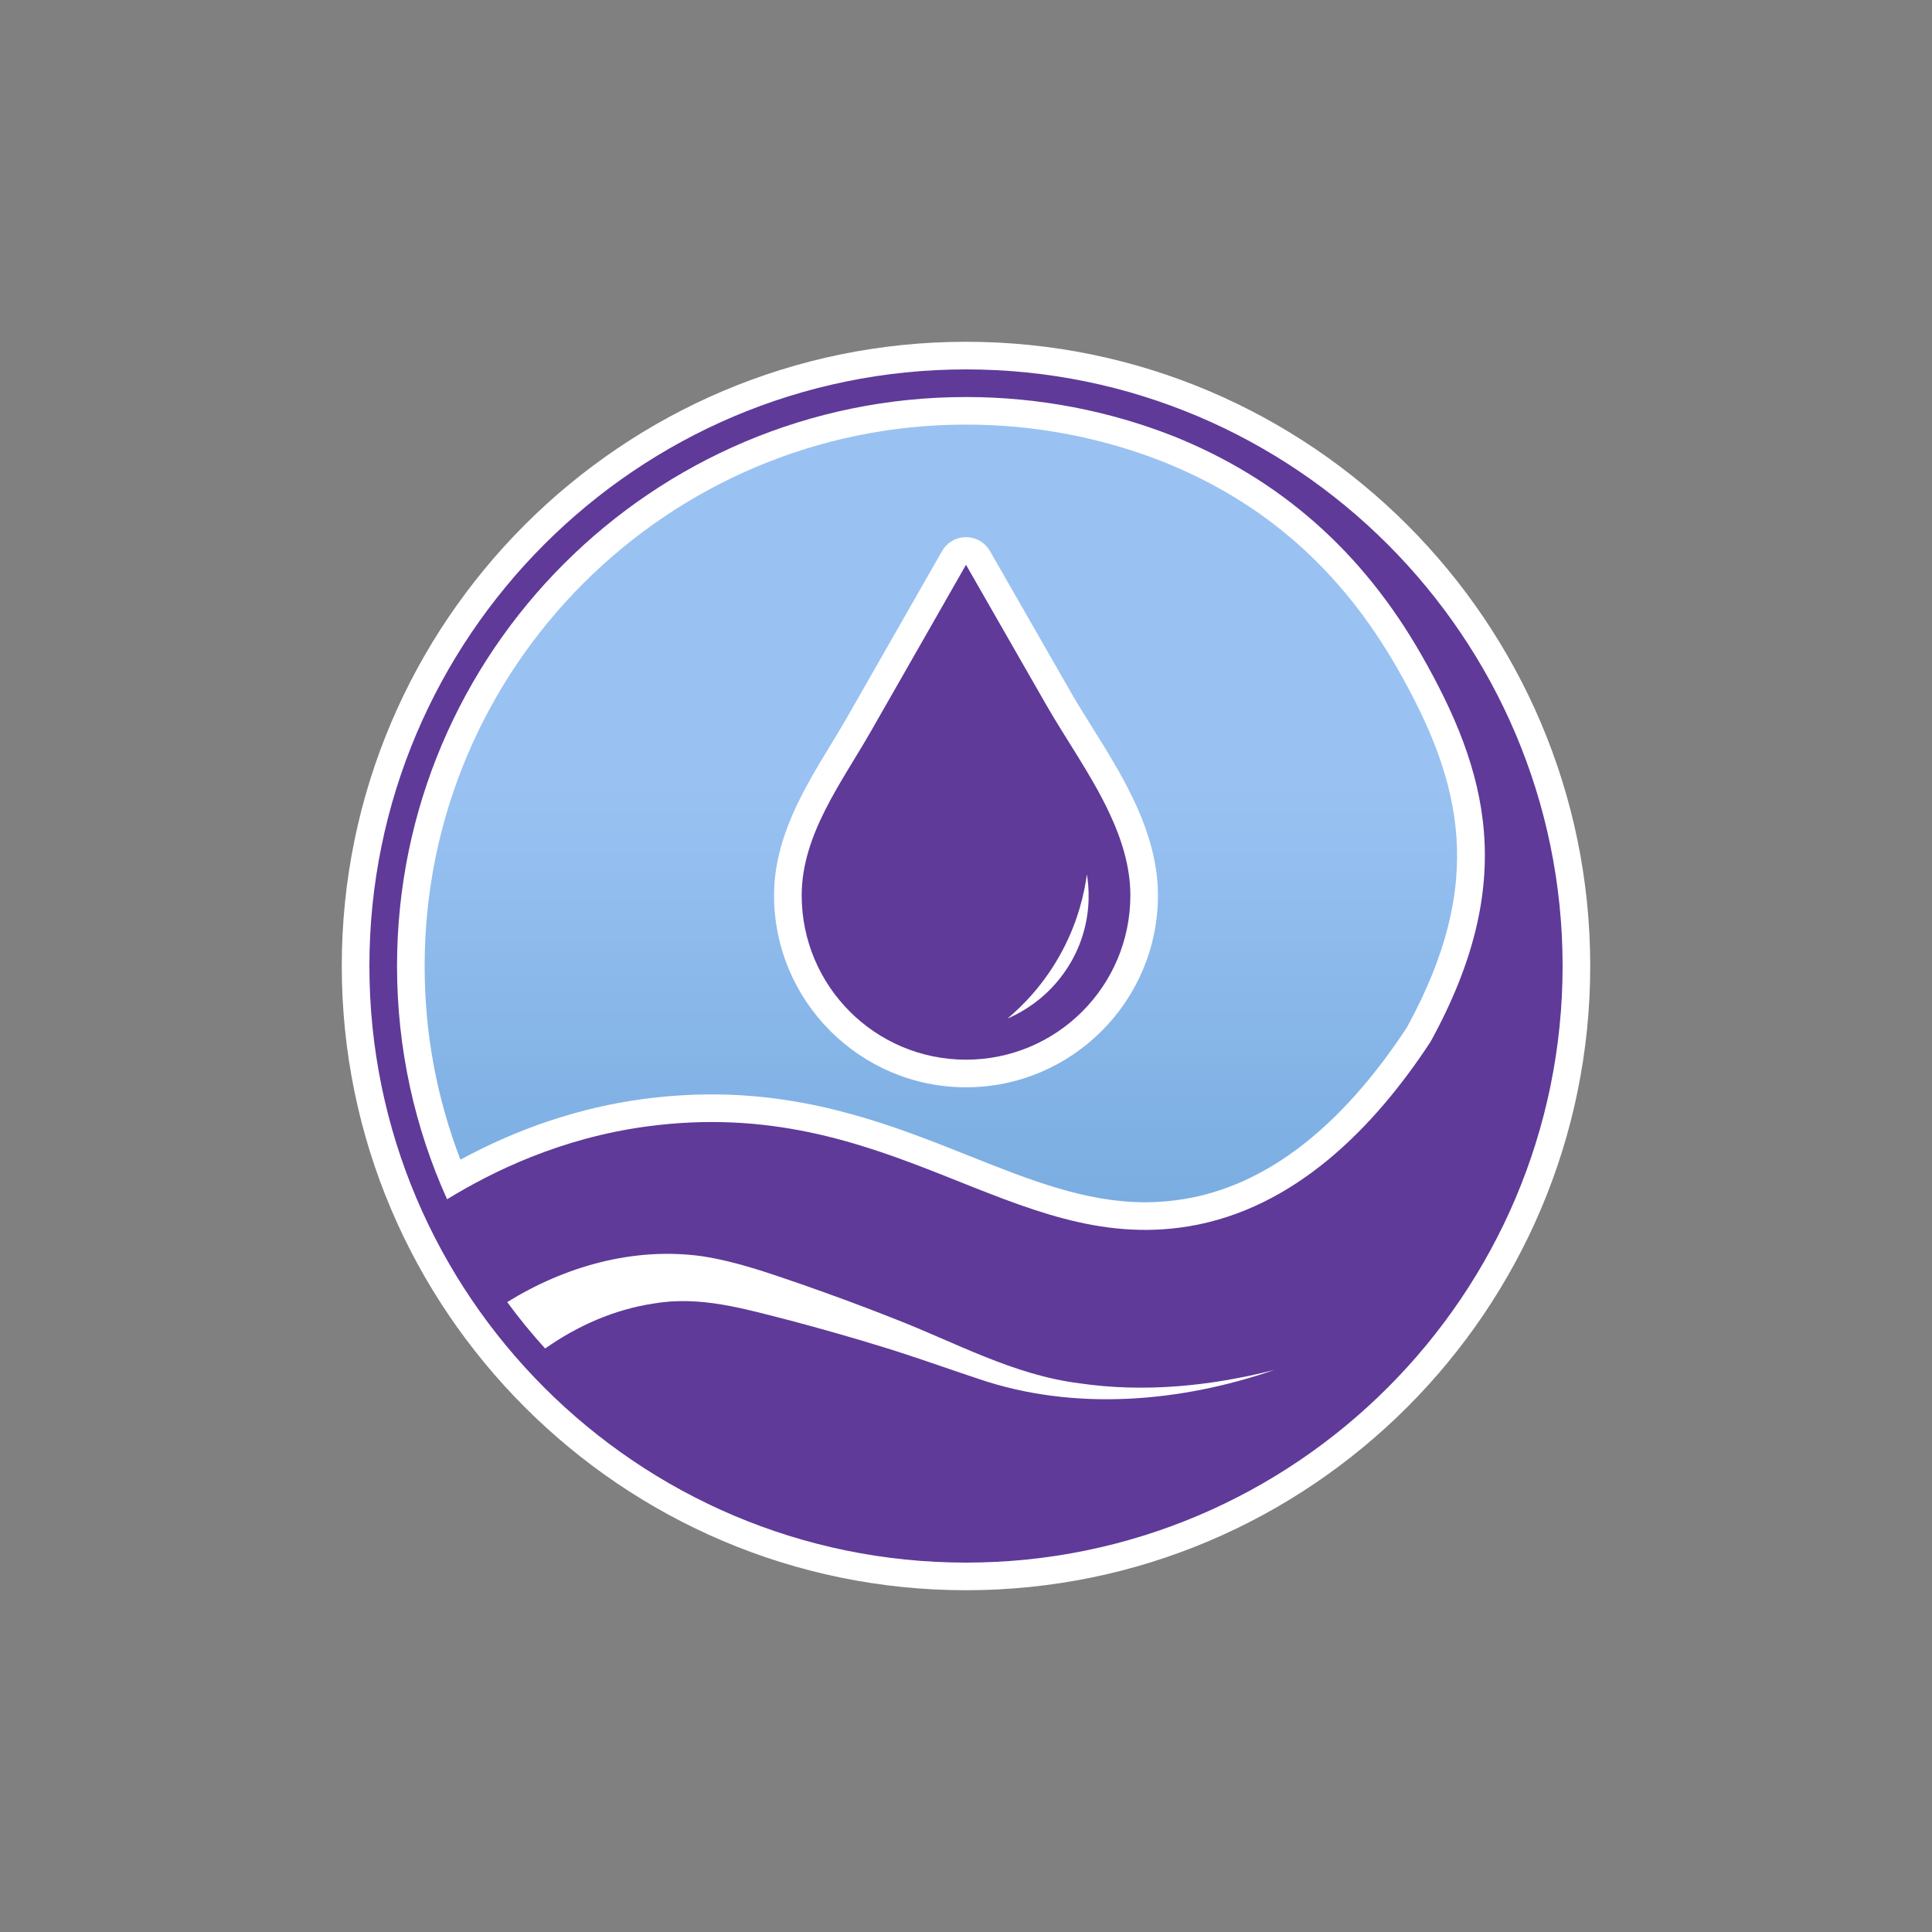 <?xml version="1.0" encoding="utf-8"?>
<!-- Generator: Adobe Illustrator 26.1.0, SVG Export Plug-In . SVG Version: 6.00 Build 0)  -->
<svg version="1.1" id="Layer_1" xmlns="http://www.w3.org/2000/svg" xmlns:xlink="http://www.w3.org/1999/xlink" x="0px" y="0px"
	 viewBox="0 0 1000 1000" style="enable-background:new 0 0 1000 1000;" xml:space="preserve">
<rect x="0" y="0" width="1000" height="1000" fill="#808080" stroke="none"/>
<style type="text/css">
	.st0{display:none;fill:#C6C6C6;}
	.st1{display:none;}
	.st2{display:inline;}
	.st3{fill:#FFFFFF;}
	.st4{display:inline;fill:#3C1E77;}
	.st5{display:none;fill:none;}
	.st6{fill:#5F3A99;}
	.st7{fill:#3C1E77;}
	.st8{display:none;opacity:0.51;}
	.st9{display:inline;fill:#5F3A99;}
	.st10{fill:none;}
	.st11{fill:url(#SVGID_1_);}
</style>
<rect y="0" class="st0" width="1000" height="1000"/>
<g class="st1">
	<g class="st2">
		<path class="st3" d="M831.65,298.79c-57.62,0-104.34,46.71-104.34,104.34s46.71,104.34,104.34,104.34
			c57.62,0,104.34-46.71,104.34-104.34S889.27,298.79,831.65,298.79z M831.65,453.97c-28.08,0-50.84-22.76-50.84-50.84
			c0-28.08,22.76-50.84,50.84-50.84c28.08,0,50.84,22.76,50.84,50.84C882.49,431.21,859.73,453.97,831.65,453.97z"/>
		<path class="st3" d="M958.18,430.27H705.8c-4.2,0-7.6-3.4-7.6-7.6v-42.43c0-4.2,3.4-7.6,7.6-7.6h252.38c4.2,0,7.6,3.4,7.6,7.6
			v42.43C965.79,426.86,962.38,430.27,958.18,430.27z"/>
		<g class="st1">
			<g class="st2">
				<path class="st3" d="M838.94,422.57c-2.28,0-4.13-1.85-4.13-4.13v-30.59c0-2.28,1.85-4.13,4.13-4.13h13.29
					c2.28,0,4.13,1.85,4.13,4.13v30.59c0,2.28-1.85,4.13-4.13,4.13H838.94z"/>
				<path class="st3" d="M723.56,422.53c-1.69,0-3.21-1.03-3.84-2.61l-12.09-30.54c-0.5-1.27-0.35-2.71,0.42-3.84
					c0.77-1.13,2.05-1.81,3.41-1.81h14.2c1.7,0,3.22,1.04,3.84,2.62l1.83,4.66l1.85-4.67c0.62-1.57,2.14-2.61,3.84-2.61h6
					c1.37,0,2.64,0.68,3.41,1.81c0.77,1.13,0.93,2.57,0.42,3.84l-12.09,30.54c-0.62,1.57-2.14,2.61-3.84,2.61H723.56z"/>
				<path class="st3" d="M809.31,422.53c-2.28,0-4.13-1.85-4.13-4.13v-30.54c0-2.28,1.85-4.13,4.13-4.13H835
					c1.1,0,2.15,0.44,2.93,1.22c0.77,0.78,1.21,1.84,1.2,2.94l-0.04,5.5c-0.02,2.08-1.57,3.79-3.57,4.06
					c0.28,0.56,0.44,1.19,0.44,1.86v5.5c0,1.9-1.28,3.5-3.02,3.98h2.77c2.28,0,4.13,1.85,4.13,4.13v5.5c0,2.28-1.85,4.13-4.13,4.13
					H809.31z"/>
				<path class="st3" d="M788.64,423.48c-5.7,0-10.65-1.92-14.71-5.71c-4.24-3.94-6.4-8.84-6.4-14.58c0-5.71,2.16-10.6,6.41-14.55
					c4.05-3.78,8.98-5.7,14.66-5.7c5.67,0,10.61,1.92,14.67,5.71c4.24,3.94,6.4,8.83,6.4,14.54c0,5.67-2.13,10.54-6.34,14.48
					C799.21,421.53,794.26,423.48,788.64,423.48z"/>
				<path class="st3" d="M744.89,422.53c-2.28,0-4.13-1.85-4.13-4.13v-30.54c0-2.28,1.85-4.13,4.13-4.13h13.27
					c2.28,0,4.13,1.85,4.13,4.13v20.92h8.99c2.28,0,4.13,1.85,4.13,4.13v5.5c0,2.28-1.85,4.13-4.13,4.13H744.89z"/>
				<path class="st3" d="M915.79,423.42c-0.81,0-1.61-0.24-2.3-0.7l-16.58-11.15v6.83c0,2.28-1.85,4.13-4.13,4.13H887
					c-2.28,0-4.13-1.85-4.13-4.13v-30.54c0-2.28,1.85-4.13,4.13-4.13h5.54c0.82,0,1.61,0.24,2.29,0.69l11.09,7.4v-3.97
					c0-2.28,1.85-4.13,4.13-4.13h5.74c2.28,0,4.13,1.85,4.13,4.13v31.44c0,1.52-0.84,2.93-2.19,3.64
					C917.12,423.26,916.45,423.42,915.79,423.42z"/>
				<path class="st3" d="M857.36,422.53c-2.28,0-4.13-1.85-4.13-4.13v-30.54c0-2.28,1.85-4.13,4.13-4.13h25.69
					c1.1,0,2.15,0.44,2.93,1.22c0.77,0.78,1.21,1.84,1.2,2.94l-0.04,5.5c-0.02,2.08-1.57,3.79-3.57,4.06
					c0.28,0.56,0.44,1.19,0.44,1.86v5.5c0,1.9-1.28,3.5-3.02,3.98h2.77c2.28,0,4.13,1.85,4.13,4.13v5.5c0,2.28-1.85,4.13-4.13,4.13
					H857.36z"/>
				<path class="st3" d="M920.88,422.53c-2.28,0-4.13-1.85-4.13-4.13v-30.54c0-2.28,1.85-4.13,4.13-4.13h14.5
					c4.73,0,9,1.36,12.69,4.05c5.27,3.81,8.05,9.11,8.05,15.31c0,4.19-1.3,8.02-3.86,11.38c-1.85,2.44-4.34,4.42-7.38,5.88
					c-3.01,1.45-6.2,2.18-9.5,2.18H920.88z M938.28,408.32c0.76-0.29,1.44-0.72,2.08-1.3c1.22-1.11,1.76-2.32,1.76-3.93
					c0-1.53-0.55-2.71-1.77-3.84c-0.64-0.58-1.32-1.01-2.07-1.3V408.32z"/>
				<g>
					<g class="st1">
						<path class="st4" d="M843.44,425.82c-2.48,0-4.5-2.02-4.5-4.49l-0.06-29.61c0-1.2,0.46-2.33,1.31-3.18
							c0.85-0.85,1.98-1.32,3.18-1.33c2.48,0,4.5,2.02,4.51,4.49l0.06,29.61c0,1.2-0.46,2.33-1.31,3.18
							C845.78,425.35,844.65,425.82,843.44,425.82C843.44,425.82,843.44,425.82,843.44,425.82z"/>
						<path class="st4" d="M843.44,421.82c-0.28,0-0.5-0.22-0.5-0.5l-0.06-29.61c0-0.28,0.22-0.5,0.5-0.5c0,0,0,0,0,0
							c0.28,0,0.5,0.22,0.5,0.5l0.06,29.61C843.94,421.59,843.71,421.82,843.44,421.82C843.44,421.82,843.44,421.82,843.44,421.82z"
							/>
					</g>
				</g>
				<path class="st5" d="M843.37,391.71c-3.55,0-6.43,2.88-6.43,6.43v21.23c0,1.07,0.87,1.95,1.95,1.95h8.98
					c1.07,0,1.95-0.87,1.95-1.95v-21.23C849.81,394.59,846.93,391.71,843.37,391.71z"/>
				<polygon class="st6" points="731.32,402.25 725.66,387.86 711.46,387.86 723.56,418.4 730.93,418.4 743.02,387.86 
					737.02,387.86 				"/>
				<polygon class="st6" points="822.58,404.8 831.83,404.8 831.83,399.3 822.58,399.3 822.58,393.36 834.96,393.36 835,387.86 
					809.31,387.86 809.31,418.4 835.69,418.4 835.69,412.9 822.58,412.9 				"/>
				<path class="st6" d="M788.6,387.07c-4.62,0-8.57,1.53-11.85,4.6c-3.39,3.15-5.09,6.99-5.09,11.52c0,4.56,1.7,8.42,5.09,11.56
					c3.28,3.07,7.25,4.6,11.89,4.6c4.56,0,8.52-1.57,11.87-4.7c3.35-3.14,5.03-6.96,5.03-11.46c0-4.53-1.7-8.37-5.09-11.52
					C797.17,388.6,793.22,387.07,788.6,387.07z M788.6,413.76c-3.84,0-6.96-3.12-6.96-6.96c0-4.78,7.01-14.15,7.01-14.15
					s6.91,9.39,6.91,14.15C795.56,410.65,792.45,413.76,788.6,413.76z"/>
				<polygon class="st6" points="758.17,387.86 744.89,387.86 744.89,418.4 771.28,418.4 771.28,412.9 758.17,412.9 				"/>
				<polygon class="st6" points="910.05,399.55 892.54,387.86 887,387.86 887,418.4 892.78,418.4 892.78,403.82 915.79,419.3 
					915.79,387.86 910.05,387.86 				"/>
				<polygon class="st6" points="870.63,404.8 879.87,404.8 879.87,399.3 870.63,399.3 870.63,393.36 883.01,393.36 883.05,387.86 
					857.36,387.86 857.36,418.4 883.74,418.4 883.74,412.9 870.63,412.9 				"/>
				<path class="st6" d="M945.64,391.12c-2.99-2.17-6.41-3.26-10.26-3.26h-14.5v30.54h14.5c2.69,0,5.26-0.59,7.72-1.77
					c2.46-1.18,4.42-2.73,5.88-4.66c2.01-2.63,3.01-5.59,3.01-8.88C951.99,398.18,949.87,394.19,945.64,391.12z M943.13,410.07
					c-2.08,1.89-4.6,2.83-7.55,2.83h-1.43v-19.55h1.43c2.96,0,5.48,0.95,7.55,2.85c2.08,1.9,3.12,4.19,3.12,6.88
					C946.25,405.86,945.21,408.19,943.13,410.07z"/>
				<g>
					<g class="st1">
						<g class="st2">
							<path class="st7" d="M847.07,425.82c-1.53,0-2.89-0.77-3.71-1.95c-0.81,1.18-2.17,1.95-3.71,1.95c-2.48,0-4.5-2.02-4.5-4.5
								v-23.6c0-0.32,0.04-0.65,0.1-0.96c0.3-1.35,0.81-2.66,1.51-3.91c0.91-1.61,2.15-3.12,3.68-4.48
								c0.83-0.74,1.89-1.14,2.99-1.14c1.05,0,2.08,0.37,2.89,1.05c1.67,1.4,2.95,2.99,3.82,4.71c0.69,1.37,1.1,2.81,1.24,4.28
								c0.01,0.11,0.02,0.22,0.02,0.33l0.17,23.7c0.02,2.48-1.99,4.52-4.47,4.53C847.09,425.82,847.08,425.82,847.07,425.82
								L847.07,425.82z"/>
							<path class="st7" d="M847.07,421.82c-0.27,0-0.5-0.22-0.5-0.5l-0.17-23.66c-0.07-0.8-0.32-1.64-0.72-2.44
								c-0.5-1-1.25-1.96-2.23-2.83c-0.97,0.91-1.75,1.89-2.32,2.91c-0.45,0.8-0.78,1.63-0.97,2.47v23.55c0,0.28-0.22,0.5-0.5,0.5
								s-0.5-0.22-0.5-0.5v-23.6c0-0.04,0-0.07,0.01-0.11c0.21-0.95,0.58-1.9,1.09-2.8c0.69-1.23,1.65-2.39,2.85-3.46
								c0.19-0.16,0.46-0.17,0.65-0.01c1.24,1.04,2.19,2.2,2.81,3.44c0.46,0.92,0.74,1.88,0.83,2.84l0.17,23.7
								C847.57,421.59,847.35,421.82,847.07,421.82C847.07,421.82,847.07,421.82,847.07,421.82z"/>
						</g>
						<g class="st2">
							<path class="st7" d="M843.44,425.82c-2.48,0-4.5-2.02-4.5-4.49l-0.06-29.61c0-1.2,0.46-2.33,1.31-3.18
								c0.85-0.85,1.98-1.32,3.18-1.33c2.48,0,4.5,2.02,4.51,4.49l0.06,29.61c0,1.2-0.46,2.33-1.31,3.18
								C845.78,425.35,844.65,425.82,843.44,425.82C843.44,425.82,843.44,425.82,843.44,425.82z"/>
							<path class="st7" d="M843.44,421.82c-0.28,0-0.5-0.22-0.5-0.5l-0.06-29.61c0-0.28,0.22-0.5,0.5-0.5c0,0,0,0,0,0
								c0.28,0,0.5,0.22,0.5,0.5l0.06,29.61C843.94,421.59,843.71,421.82,843.44,421.82C843.44,421.82,843.44,421.82,843.44,421.82z
								"/>
						</g>
					</g>
				</g>
			</g>
		</g>
		<g>
			<g class="st8">
				<path class="st9" d="M742.81,387.86l-12.11,30.58h-7.38l-12.11-30.58h14.22l5.67,14.41l5.7-14.41H742.81z M771.11,412.94v5.51
					h-26.42v-30.58h13.29v25.08H771.11z M835.63,412.94v5.51H809.2v-30.58h25.73l-0.04,5.51h-12.4v5.95h9.26v5.51h-9.26v8.12H835.63
					z M852.18,418.44h-13.29v-30.58h13.29V418.44z M883.74,412.94v5.51h-26.42v-30.58h25.73l-0.04,5.51h-12.4v5.95h9.26v5.51h-9.26
					v8.12H883.74z M915.84,419.34l-23.04-15.5v14.6h-5.79v-30.58h5.55l17.54,11.7v-11.7h5.75V419.34z M935.45,387.86
					c3.86,0,7.28,1.09,10.28,3.26c4.24,3.07,6.36,7.07,6.36,11.99c0,3.29-1.01,6.25-3.02,8.89c-1.47,1.93-3.43,3.49-5.89,4.67
					c-2.46,1.18-5.04,1.77-7.73,1.77h-14.52v-30.58H935.45z M935.65,412.94c2.96,0,5.49-0.94,7.56-2.83
					c2.08-1.89,3.12-4.22,3.12-6.99c0-2.69-1.04-4.99-3.12-6.89c-2.08-1.9-4.6-2.85-7.56-2.85h-1.43v19.57H935.65z"/>
				<g class="st2">
					<path class="st6" d="M794.62,396.54c-1.77-2.78-5.54-8.69-5.54-8.69s-4.38,6.89-6.58,10.34c-1.98,3.11-4.74,6.35-4.74,10.09
						c0,5.61,5.06,10.16,11.31,10.16c6.25,0,11.31-4.55,11.31-10.16c0-1.79-0.61-3.52-1.49-5.18
						C797.67,400.8,795.94,398.62,794.62,396.54z M797.47,410.67c-0.61,1.76-1.67,3-2.49,3.76c-1.29,1.21-2.65,1.84-3.49,2.17
						c1.17-0.88,2.95-2.46,4.37-4.86c1.27-2.16,1.75-4.14,1.95-5.44C797.97,407.13,798.14,408.76,797.47,410.67z"/>
				</g>
			</g>
			<g>
				<g>
					<g>
						<path class="st6" d="M765.33,361.39c-0.9-0.47-1.98-1.03-2.88-1.58l-0.02,0.04c0.69,0.74,1.42,1.59,2.06,2.39l2.32,2.89
							l-0.65,1.1l-3.54-0.71c-1.02-0.21-2.12-0.48-3.09-0.78l-0.02,0.03c0.87,0.55,1.9,1.23,2.78,1.83l2.68,1.82l-0.8,1.35
							l-6.69-4.71l1.09-1.83l3.42,0.66c1.02,0.22,1.98,0.44,2.88,0.72l0.02-0.03c-0.66-0.66-1.32-1.4-2-2.21l-2.2-2.72l1.08-1.82
							l7.31,3.67l-0.83,1.41L765.33,361.39z"/>
						<path class="st6" d="M773.95,349.81l-2.17,2.45l1.84,1.63l2.43-2.75l0.89,0.79l-3.56,4.03l-6.11-5.41l3.43-3.87l0.89,0.79
							l-2.29,2.59l1.6,1.42l2.17-2.45L773.95,349.81z"/>
						<path class="st6" d="M781.81,347.25l-5.07-6.4l1.45-1.15l3.93,1.34c0.96,0.32,2,0.76,2.85,1.18l0.02-0.02
							c-0.75-0.77-1.48-1.61-2.3-2.64l-1.67-2.1l1.22-0.97l5.07,6.4l-1.35,1.07l-3.99-1.37c-0.95-0.33-2.03-0.75-2.92-1.2
							l-0.03,0.03c0.69,0.76,1.4,1.6,2.3,2.74l1.7,2.14L781.81,347.25z"/>
						<path class="st6" d="M792.62,337.65c0.57-0.02,1.38-0.22,2.07-0.59c0.95-0.51,1.27-1.2,0.95-1.78
							c-0.3-0.55-0.9-0.64-2.06-0.47c-1.52,0.24-2.71,0.03-3.22-0.93c-0.62-1.16,0-2.64,1.78-3.6c0.82-0.44,1.53-0.62,2-0.65
							l0.22,1.22c-0.36,0.02-0.98,0.13-1.69,0.5c-0.93,0.5-1.1,1.16-0.87,1.59c0.3,0.55,0.89,0.57,2.17,0.39
							c1.65-0.23,2.63,0.08,3.14,1.04c0.64,1.2,0.09,2.71-1.92,3.8c-0.83,0.45-1.79,0.71-2.31,0.71L792.62,337.65z"/>
						<path class="st6" d="M803.73,326.64l-2.34,0.8l-0.4-1.17l6.32-2.16l0.4,1.17l-2.36,0.81l2.24,6.56l-1.62,0.55L803.73,326.64z"
							/>
						<path class="st6" d="M814.9,322.38c0.61-0.2,1.49-0.41,2.39-0.56c1.26-0.2,2.2-0.17,2.9,0.18c0.59,0.3,0.95,0.81,1.06,1.49
							c0.16,1.01-0.47,1.84-1.35,2.29l0,0.03c0.73,0.1,1.21,0.59,1.56,1.39c0.44,0.96,0.83,1.82,1.06,2.1l-1.74,0.28
							c-0.18-0.21-0.51-0.88-0.91-1.82c-0.42-1.01-0.9-1.28-1.83-1.15l-0.73,0.12l0.54,3.32l-1.68,0.27L814.9,322.38z
							 M817.16,325.69l0.85-0.14c1.11-0.18,1.71-0.84,1.58-1.64c-0.14-0.85-0.84-1.2-1.93-1.03c-0.45,0.07-0.75,0.15-0.91,0.21
							L817.16,325.69z"/>
						<path class="st6" d="M830.88,326.66l-0.78,2.24l-1.74-0.03l2.98-8.11l2.13,0.04l2.68,8.22l-1.79-0.03l-0.73-2.27
							L830.88,326.66z M833.39,325.61l-0.62-1.98c-0.16-0.52-0.3-1.14-0.42-1.64l-0.03,0c-0.14,0.51-0.3,1.13-0.46,1.62l-0.69,1.96
							L833.39,325.61z"/>
						<path class="st6" d="M845.62,323.31l-2.43-0.47l0.23-1.21l6.56,1.26l-0.23,1.21l-2.45-0.47l-1.31,6.81l-1.68-0.32
							L845.62,323.31z"/>
						<path class="st6" d="M858.87,325.6l-2.67,7.71l-1.61-0.56l2.67-7.71L858.87,325.6z"/>
						<path class="st6" d="M869,335.09l-2.9-1.5l-1.13,2.18l3.25,1.68l-0.55,1.06l-4.77-2.46l3.74-7.26l4.59,2.37l-0.55,1.06
							l-3.08-1.59l-0.98,1.9l2.9,1.5L869,335.09z"/>
						<path class="st6" d="M878.5,340.11l-0.58,0.81l-2.83-2.03l0.58-0.82L878.5,340.11z"/>
						<path class="st6" d="M892.69,355.35l-2.1-2.51l-1.88,1.57l2.35,2.81l-0.92,0.77l-3.45-4.12l6.26-5.23l3.32,3.97l-0.92,0.77
							l-2.22-2.66l-1.64,1.37l2.1,2.51L892.69,355.35z"/>
						<path class="st6" d="M894.04,363.52l7.09-4.05l0.92,1.61l-1.92,3.69c-0.47,0.9-1.05,1.86-1.59,2.64l0.02,0.03
							c0.88-0.63,1.82-1.23,2.96-1.88l2.33-1.33l0.78,1.36l-7.09,4.05l-0.86-1.49l1.96-3.74c0.47-0.89,1.04-1.89,1.62-2.71
							l-0.02-0.03c-0.86,0.57-1.8,1.14-3.05,1.86l-2.37,1.35L894.04,363.52z"/>
					</g>
				</g>
				<g>
					<g>
						<path class="st6" d="M760.61,444.71c-0.32-0.26-0.84-0.9-1.31-1.79c-1.33-2.5-0.72-4.75,1.49-5.92
							c2.49-1.33,4.81-0.11,6.03,2.19c0.47,0.89,0.66,1.6,0.68,1.94l-1.19,0.23c-0.05-0.41-0.19-0.94-0.51-1.55
							c-0.8-1.51-2.28-2.22-4.09-1.26c-1.69,0.9-2.06,2.42-1.19,4.06c0.29,0.54,0.68,1.05,1,1.34L760.61,444.71z"/>
						<path class="st6" d="M765.84,452.78l2.65-2.06l2.08-5.16l1.18,1.52l-0.99,2.09c-0.28,0.59-0.54,1.1-0.84,1.64l0.02,0.02
							c0.56-0.17,1.14-0.29,1.79-0.43l2.25-0.45l1.16,1.49l-5.55,0.61l-2.69,2.09L765.84,452.78z"/>
						<path class="st6" d="M778.46,465.84c-0.39-0.14-1.09-0.56-1.84-1.25c-2.09-1.91-2.27-4.24-0.58-6.08
							c1.9-2.08,4.49-1.71,6.41,0.05c0.75,0.68,1.16,1.29,1.29,1.61l-1.05,0.62c-0.19-0.37-0.49-0.82-1-1.29
							c-1.26-1.15-2.89-1.33-4.27,0.17c-1.3,1.42-1.13,2.97,0.24,4.22c0.45,0.41,0.99,0.77,1.38,0.93L778.46,465.84z"/>
						<path class="st6" d="M788.92,463.81l1.43,0.93l-3.8,5.83l3,1.96l-0.66,1.01l-4.44-2.89L788.92,463.81z"/>
						<path class="st6" d="M800.38,470.33l-1.94,4.55c-0.59,1.39-0.2,2.26,0.74,2.67c1.01,0.43,1.88,0.11,2.48-1.29l1.94-4.55
							l1.57,0.67l-1.89,4.42c-0.94,2.2-2.63,2.65-4.61,1.8c-1.94-0.83-2.71-2.29-1.76-4.51l1.9-4.45L800.38,470.33z"/>
						<path class="st6" d="M810.14,480.85c0.44,0.36,1.17,0.75,1.94,0.92c1.05,0.24,1.74-0.06,1.89-0.71
							c0.14-0.61-0.25-1.08-1.24-1.72c-1.3-0.82-2.05-1.77-1.81-2.82c0.3-1.29,1.74-1.98,3.71-1.53c0.9,0.21,1.56,0.54,1.93,0.83
							l-0.64,1.06c-0.28-0.22-0.82-0.55-1.6-0.73c-1.03-0.24-1.59,0.15-1.7,0.62c-0.14,0.61,0.29,1.01,1.37,1.73
							c1.39,0.92,1.92,1.79,1.67,2.85c-0.31,1.32-1.72,2.1-3.94,1.58c-0.92-0.21-1.81-0.65-2.21-0.99L810.14,480.85z"/>
						<path class="st6" d="M824.95,477.9l-2.47-0.16l0.08-1.23l6.66,0.44l-0.08,1.23l-2.49-0.16l-0.45,6.92l-1.71-0.11L824.95,477.9
							z"/>
						<path class="st6" d="M836.98,476.64l0.35,3.28l3.56-0.38l-0.35-3.28l1.7-0.18l0.87,8.11l-1.7,0.18l-0.39-3.58l-3.56,0.38
							l0.39,3.58l-1.7,0.18l-0.87-8.11L836.98,476.64z"/>
						<path class="st6" d="M855.04,477.57l-3.14,0.92l0.69,2.36l3.52-1.03l0.34,1.15l-5.16,1.51l-2.29-7.84l4.97-1.45l0.34,1.15
							l-3.32,0.97l0.6,2.06l3.14-0.92L855.04,477.57z"/>
						<path class="st6" d="M860.19,470.93c0.53-0.37,1.3-0.82,2.13-1.22c1.15-0.56,2.06-0.8,2.83-0.66c0.66,0.12,1.14,0.5,1.45,1.12
							c0.45,0.92,0.08,1.9-0.64,2.58l0.01,0.03c0.73-0.11,1.32,0.22,1.9,0.88c0.69,0.79,1.32,1.5,1.62,1.7l-1.58,0.77
							c-0.23-0.15-0.75-0.69-1.4-1.48c-0.69-0.85-1.23-0.97-2.08-0.57l-0.66,0.32l1.47,3.03l-1.53,0.74L860.19,470.93z
							 M863.29,473.44l0.77-0.37c1.01-0.49,1.39-1.29,1.04-2.03c-0.38-0.78-1.15-0.91-2.15-0.43c-0.41,0.2-0.68,0.36-0.81,0.47
							L863.29,473.44z"/>
						<path class="st6" d="M876.15,468.52l0.73,2.26l-1.4,1.02l-2.51-8.28l1.72-1.25l7.08,4.94l-1.45,1.05l-1.95-1.37L876.15,468.52
							z M877.53,466.17l-1.69-1.21c-0.44-0.32-0.92-0.73-1.33-1.05l-0.03,0.02c0.19,0.49,0.44,1.08,0.61,1.57l0.63,1.98
							L877.53,466.17z"/>
						<path class="st6" d="M881.7,456.52c0.35-0.5,0.86-1.13,1.58-1.88c0.84-0.88,1.63-1.39,2.37-1.52
							c0.68-0.13,1.38,0.07,1.92,0.59c0.57,0.55,0.82,1.18,0.78,1.85c-0.04,0.89-0.57,1.85-1.36,2.66c-0.19,0.2-0.37,0.37-0.54,0.5
							l2.24,2.16l-1.18,1.22L881.7,456.52z M885.62,457.94c0.16-0.11,0.33-0.27,0.54-0.48c0.86-0.89,0.96-1.81,0.28-2.47
							c-0.62-0.6-1.45-0.51-2.26,0.34c-0.28,0.29-0.47,0.53-0.56,0.68L885.62,457.94z"/>
						<path class="st6" d="M890.84,445.6l6.63,4.76l-1,1.39l-6.63-4.76L890.84,445.6z"/>
						<path class="st6" d="M900.91,437.41l-1.52,2.89l2.17,1.14l1.7-3.24l1.06,0.55l-2.5,4.76l-7.23-3.79l2.4-4.58l1.06,0.55
							l-1.61,3.06l1.9,0.99l1.52-2.89L900.91,437.41z"/>
					</g>
				</g>
			</g>
			<g>
				<g>
					<path class="st3" d="M839.15,420.81c-2.28,0-4.13-1.85-4.13-4.13V386.1c0-2.28,1.85-4.13,4.13-4.13h13.29
						c2.28,0,4.13,1.85,4.13,4.13v30.58c0,2.28-1.85,4.13-4.13,4.13H839.15z"/>
					<path class="st3" d="M723.77,420.76c-1.69,0-3.21-1.03-3.84-2.61l-12.09-30.54c-0.5-1.27-0.34-2.71,0.42-3.84
						c0.77-1.13,2.05-1.81,3.41-1.81h14.2c1.7,0,3.22,1.04,3.84,2.62l1.83,4.66l1.85-4.66c0.62-1.57,2.14-2.61,3.84-2.61h6
						c1.37,0,2.64,0.68,3.41,1.81c0.77,1.13,0.93,2.57,0.42,3.84l-12.09,30.54c-0.62,1.57-2.14,2.61-3.84,2.61H723.77z"/>
					<path class="st3" d="M809.52,420.76c-2.28,0-4.13-1.85-4.13-4.13V386.1c0-2.28,1.85-4.13,4.13-4.13h25.69
						c1.1,0,2.15,0.44,2.93,1.22c0.77,0.78,1.21,1.84,1.2,2.94l-0.04,5.5c-0.02,2.08-1.57,3.79-3.57,4.06
						c0.28,0.56,0.44,1.19,0.44,1.86v5.5c0,1.9-1.28,3.49-3.02,3.98h2.77c2.28,0,4.13,1.85,4.13,4.13v5.5
						c0,2.28-1.85,4.13-4.13,4.13H809.52z"/>
					<path class="st3" d="M788.85,421.72c-5.7,0-10.65-1.92-14.71-5.71c-4.24-3.94-6.4-8.84-6.4-14.58c0-5.71,2.16-10.6,6.41-14.55
						c4.05-3.78,8.98-5.7,14.65-5.7c5.67,0,10.61,1.92,14.66,5.71c4.24,3.94,6.4,8.83,6.4,14.54c0,5.67-2.13,10.54-6.34,14.47
						C799.41,419.76,794.47,421.72,788.85,421.72z"/>
					<path class="st3" d="M745.1,420.76c-2.28,0-4.13-1.85-4.13-4.13V386.1c0-2.28,1.85-4.13,4.13-4.13h13.27
						c2.28,0,4.13,1.85,4.13,4.13v20.92h8.99c2.28,0,4.13,1.85,4.13,4.13v5.5c0,2.28-1.85,4.13-4.13,4.13H745.1z"/>
					<path class="st3" d="M915.99,421.66c-0.81,0-1.61-0.24-2.3-0.7l-16.58-11.15v6.83c0,2.28-1.85,4.13-4.13,4.13h-5.78
						c-2.28,0-4.13-1.85-4.13-4.13V386.1c0-2.28,1.85-4.13,4.13-4.13h5.54c0.82,0,1.61,0.24,2.29,0.69l11.09,7.4v-3.97
						c0-2.28,1.85-4.13,4.13-4.13h5.74c2.28,0,4.13,1.85,4.13,4.13v31.43c0,1.52-0.84,2.92-2.19,3.64
						C917.32,421.5,916.65,421.66,915.99,421.66z"/>
					<path class="st3" d="M857.56,420.76c-2.28,0-4.13-1.85-4.13-4.13V386.1c0-2.28,1.85-4.13,4.13-4.13h25.69
						c1.1,0,2.15,0.44,2.93,1.22c0.77,0.78,1.21,1.84,1.2,2.94l-0.04,5.5c-0.02,2.08-1.57,3.79-3.57,4.06
						c0.28,0.56,0.44,1.19,0.44,1.86v5.5c0,1.9-1.28,3.49-3.02,3.98h2.77c2.28,0,4.13,1.85,4.13,4.13v5.5
						c0,2.28-1.85,4.13-4.13,4.13H857.56z"/>
					<path class="st3" d="M921.08,420.76c-2.28,0-4.13-1.85-4.13-4.13V386.1c0-2.28,1.85-4.13,4.13-4.13h14.49
						c4.73,0,8.99,1.36,12.69,4.05c5.26,3.81,8.05,9.11,8.05,15.31c0,4.19-1.3,8.02-3.86,11.38c-1.85,2.44-4.34,4.42-7.38,5.88
						c-3.01,1.45-6.2,2.18-9.5,2.18H921.08z M938.48,406.55c0.76-0.29,1.44-0.72,2.08-1.3c1.22-1.11,1.76-2.32,1.76-3.93
						c0-1.53-0.55-2.71-1.77-3.84c-0.64-0.58-1.32-1.01-2.07-1.3V406.55z"/>
					<g>
						<g class="st1">
							<path class="st4" d="M841.65,420.06c-2.48,0-4.5-2.02-4.5-4.49l-0.06-29.61c0-1.2,0.46-2.33,1.31-3.18
								c0.85-0.85,1.98-1.32,3.18-1.33c2.48,0,4.5,2.02,4.51,4.49l0.06,29.61c0,1.2-0.46,2.33-1.31,3.18
								C843.99,419.58,842.86,420.05,841.65,420.06C841.66,420.06,841.65,420.06,841.65,420.06z"/>
							<path class="st4" d="M841.65,416.06c-0.28,0-0.5-0.22-0.5-0.5l-0.06-29.61c0-0.28,0.22-0.5,0.5-0.5c0,0,0,0,0,0
								c0.28,0,0.5,0.22,0.5,0.5l0.06,29.61C842.15,415.83,841.93,416.06,841.65,416.06C841.65,416.06,841.65,416.06,841.65,416.06z
								"/>
						</g>
					</g>
					<path class="st5" d="M841.59,385.95c-3.55,0-6.43,2.88-6.43,6.43v21.23c0,1.07,0.87,1.95,1.95,1.95h8.98
						c1.07,0,1.95-0.87,1.95-1.95v-21.23C848.02,388.83,845.14,385.95,841.59,385.95z"/>
					<polygon class="st6" points="731.53,400.48 725.88,386.1 711.68,386.1 723.77,416.64 731.14,416.64 743.23,386.1 737.23,386.1 
											"/>
					<polygon class="st6" points="822.79,403.04 832.03,403.04 832.03,397.54 822.79,397.54 822.79,391.59 835.17,391.59 
						835.21,386.1 809.52,386.1 809.52,416.64 835.9,416.64 835.9,411.14 822.79,411.14 					"/>
					<path class="st6" d="M788.81,385.3c-4.61,0-8.56,1.53-11.85,4.6c-3.39,3.15-5.09,6.99-5.09,11.52c0,4.56,1.7,8.42,5.09,11.56
						c3.28,3.07,7.25,4.6,11.89,4.6c4.56,0,8.52-1.57,11.87-4.7c3.35-3.14,5.03-6.96,5.03-11.46c0-4.53-1.7-8.37-5.09-11.52
						C797.38,386.84,793.43,385.3,788.81,385.3z M788.81,412c-3.84,0-6.96-3.12-6.96-6.96c0-4.78,7.01-14.14,7.01-14.14
						s6.91,9.39,6.91,14.14C795.77,408.88,792.65,412,788.81,412z"/>
					<path class="st6" d="M852.44,416.68h-13.29V386.1h13.29V416.68z"/>
					<polygon class="st6" points="758.38,386.1 745.1,386.1 745.1,416.64 771.49,416.64 771.49,411.14 758.38,411.14 					"/>
					<polygon class="st6" points="910.25,397.78 892.74,386.1 887.2,386.1 887.2,416.64 892.98,416.64 892.98,402.06 915.99,417.53 
						915.99,386.1 910.25,386.1 					"/>
					<polygon class="st6" points="870.84,403.04 880.08,403.04 880.08,397.54 870.84,397.54 870.84,391.59 883.21,391.59 
						883.25,386.1 857.56,386.1 857.56,416.64 883.95,416.64 883.95,411.14 870.84,411.14 					"/>
					<path class="st6" d="M945.83,389.36c-2.99-2.17-6.41-3.26-10.26-3.26h-14.49v30.54h14.49c2.69,0,5.26-0.59,7.72-1.77
						c2.46-1.18,4.42-2.73,5.88-4.66c2.01-2.63,3.01-5.59,3.01-8.88C952.19,396.41,950.07,392.42,945.83,389.36z M943.33,408.31
						c-2.08,1.89-4.59,2.83-7.55,2.83h-1.43v-19.54h1.43c2.96,0,5.48,0.95,7.55,2.85c2.08,1.9,3.11,4.19,3.11,6.88
						C946.45,404.09,945.41,406.42,943.33,408.31z"/>
					<g>
						<g class="st1">
							<g class="st2">
								<path class="st7" d="M845.28,420.06c-1.53,0-2.89-0.77-3.71-1.95c-0.81,1.18-2.17,1.95-3.71,1.95c-2.48,0-4.5-2.02-4.5-4.5
									v-23.6c0-0.32,0.04-0.65,0.1-0.96c0.3-1.35,0.81-2.66,1.51-3.91c0.91-1.61,2.15-3.12,3.68-4.48
									c0.83-0.74,1.89-1.14,2.99-1.14c1.05,0,2.08,0.37,2.89,1.05c1.67,1.4,2.95,2.99,3.82,4.71c0.69,1.37,1.1,2.81,1.24,4.28
									c0.01,0.11,0.02,0.22,0.02,0.33l0.17,23.7c0.02,2.48-1.99,4.52-4.47,4.53C845.3,420.06,845.29,420.06,845.28,420.06
									L845.28,420.06z"/>
								<path class="st7" d="M845.28,416.06c-0.27,0-0.5-0.22-0.5-0.5l-0.17-23.66c-0.07-0.8-0.32-1.64-0.72-2.44
									c-0.5-1-1.25-1.96-2.23-2.83c-0.97,0.91-1.75,1.89-2.32,2.91c-0.45,0.8-0.78,1.63-0.97,2.47v23.55c0,0.28-0.22,0.5-0.5,0.5
									s-0.5-0.22-0.5-0.5v-23.6c0-0.04,0-0.07,0.01-0.11c0.21-0.95,0.58-1.9,1.09-2.8c0.69-1.23,1.65-2.39,2.85-3.46
									c0.19-0.16,0.46-0.17,0.65-0.01c1.24,1.04,2.19,2.2,2.81,3.44c0.46,0.92,0.74,1.88,0.83,2.84l0.17,23.7
									C845.78,415.83,845.56,416.05,845.28,416.06C845.28,416.06,845.28,416.06,845.28,416.06z"/>
							</g>
							<g class="st2">
								<path class="st7" d="M841.65,420.06c-2.48,0-4.5-2.02-4.5-4.49l-0.06-29.61c0-1.2,0.46-2.33,1.31-3.18
									c0.85-0.85,1.98-1.32,3.18-1.33c2.48,0,4.5,2.02,4.51,4.49l0.06,29.61c0,1.2-0.46,2.33-1.31,3.18
									C843.99,419.58,842.86,420.05,841.65,420.06C841.66,420.06,841.65,420.06,841.65,420.06z"/>
								<path class="st7" d="M841.65,416.06c-0.28,0-0.5-0.22-0.5-0.5l-0.06-29.61c0-0.28,0.22-0.5,0.5-0.5c0,0,0,0,0,0
									c0.28,0,0.5,0.22,0.5,0.5l0.06,29.61C842.15,415.83,841.93,416.06,841.65,416.06C841.65,416.06,841.65,416.06,841.65,416.06
									z"/>
							</g>
						</g>
					</g>
				</g>
			</g>
		</g>
	</g>
</g>
<g class="st1">
	<g class="st2">
		<g>
			<g>
				<g>
					<path class="st3" d="M520.92,568.39c-6.6,0-11.96-5.35-11.96-11.96v-88.66c0-6.6,5.35-11.96,11.96-11.96h38.54
						c6.6,0,11.96,5.35,11.96,11.96v88.66c0,6.6-5.35,11.96-11.96,11.96H520.92z"/>
					<path class="st3" d="M186.46,568.25c-4.91,0-9.31-3-11.12-7.56l-35.06-88.52c-1.46-3.68-1-7.85,1.23-11.12
						c2.23-3.28,5.93-5.24,9.89-5.24h41.17c4.92,0,9.33,3.01,11.13,7.58l5.31,13.49l5.35-13.52c1.81-4.56,6.21-7.56,11.12-7.56
						h17.39c3.96,0,7.66,1.96,9.89,5.24c2.23,3.28,2.69,7.44,1.23,11.12l-35.05,88.52c-1.81,4.56-6.21,7.56-11.12,7.56H186.46z"/>
					<path class="st3" d="M435.03,568.25c-6.6,0-11.96-5.35-11.96-11.96v-88.52c0-6.6,5.35-11.96,11.96-11.96h74.48
						c3.19,0,6.24,1.27,8.49,3.53c2.25,2.26,3.49,5.33,3.47,8.51l-0.12,15.93c-0.05,6.03-4.54,10.99-10.36,11.76
						c0.81,1.62,1.27,3.44,1.27,5.38v15.93c0,5.5-3.71,10.13-8.77,11.53h8.02c6.6,0,11.96,5.35,11.96,11.96v15.93
						c0,6.6-5.35,11.96-11.96,11.96H435.03z"/>
					<path class="st3" d="M375.12,571.03c-16.52,0-30.87-5.57-42.63-16.56c-12.3-11.41-18.55-25.64-18.55-42.26
						c0-16.54,6.25-30.73,18.58-42.17c11.73-10.96,26.04-16.53,42.48-16.53c16.44,0,30.74,5.57,42.51,16.55
						c12.3,11.42,18.55,25.61,18.55,42.15c0,16.44-6.18,30.56-18.37,41.96C405.74,565.35,391.42,571.03,375.12,571.03z"/>
					<path class="st3" d="M248.3,568.25c-6.6,0-11.96-5.35-11.96-11.96v-88.52c0-6.6,5.35-11.96,11.96-11.96h38.48
						c6.6,0,11.96,5.35,11.96,11.96v60.63h26.05c6.6,0,11.96,5.35,11.96,11.96v15.93c0,6.6-5.35,11.96-11.96,11.96H248.3z"/>
					<path class="st3" d="M743.67,570.85c-2.34,0-4.67-0.68-6.68-2.04l-48.05-32.32v19.8c0,6.6-5.35,11.96-11.96,11.96h-16.76
						c-6.6,0-11.96-5.35-11.96-11.96v-88.52c0-6.6,5.35-11.96,11.96-11.96h16.05c2.36,0,4.67,0.7,6.64,2.01l32.15,21.46v-11.51
						c0-6.6,5.35-11.96,11.96-11.96h16.64c6.6,0,11.96,5.35,11.96,11.96v91.12c0,4.42-2.44,8.48-6.34,10.56
						C747.53,570.38,745.6,570.85,743.67,570.85z"/>
					<path class="st3" d="M574.3,568.25c-6.6,0-11.96-5.35-11.96-11.96v-88.52c0-6.6,5.35-11.96,11.96-11.96h74.48
						c3.19,0,6.24,1.27,8.49,3.53c2.25,2.26,3.49,5.33,3.47,8.52l-0.12,15.93c-0.05,6.03-4.55,10.99-10.36,11.76
						c0.81,1.62,1.27,3.44,1.27,5.38v15.93c0,5.5-3.71,10.13-8.77,11.53h8.02c6.6,0,11.96,5.35,11.96,11.96v15.93
						c0,6.6-5.35,11.96-11.96,11.96H574.3z"/>
					<path class="st3" d="M758.43,568.25c-6.6,0-11.96-5.35-11.96-11.96v-88.52c0-6.6,5.35-11.96,11.96-11.96h42.02
						c13.7,0,26.07,3.95,36.78,11.73c15.26,11.06,23.34,26.41,23.34,44.37c0,12.16-3.76,23.26-11.18,32.98
						c-5.37,7.07-12.57,12.81-21.39,17.04c-8.72,4.19-17.98,6.31-27.55,6.31H758.43z M808.86,527.07c2.19-0.84,4.18-2.09,6.02-3.77
						c3.54-3.21,5.11-6.73,5.11-11.39c0-4.44-1.59-7.87-5.14-11.13c-1.84-1.68-3.81-2.93-5.99-3.78V527.07z"/>
				</g>
				<path class="st10" d="M504.12,441.09c-3.55,0-6.43,2.88-6.43,6.43v21.23c0,1.07,0.87,1.95,1.95,1.95h8.98
					c1.07,0,1.95-0.87,1.95-1.95v-21.23C510.56,443.97,507.67,441.09,504.12,441.09z"/>
				<polygon class="st6" points="208.97,509.71 192.57,468.01 151.4,468.01 186.46,556.53 207.82,556.53 242.87,468.01 
					225.48,468.01 				"/>
				<polygon class="st6" points="473.5,517.11 500.3,517.11 500.3,501.17 473.5,501.17 473.5,483.94 509.38,483.94 509.5,468.01 
					435.03,468.01 435.03,556.53 511.51,556.53 511.51,540.59 473.5,540.59 				"/>
				<path class="st6" d="M375.01,465.7c-13.38,0-24.83,4.45-34.35,13.34c-9.84,9.13-14.75,20.26-14.75,33.4
					c0,13.22,4.92,24.39,14.75,33.52c9.52,8.89,21.01,13.34,34.46,13.34c13.22,0,24.69-4.54,34.41-13.63
					c9.72-9.09,14.58-20.16,14.58-33.23c0-13.14-4.92-24.27-14.75-33.4C399.83,470.15,388.38,465.7,375.01,465.7z M375.01,543.09
					c-11.14,0-20.17-9.03-20.17-20.17c0-13.86,20.31-41,20.31-41s20.03,27.21,20.03,41C395.18,534.06,386.15,543.09,375.01,543.09z"
					/>
				<polygon class="st6" points="286.78,468.01 248.3,468.01 248.3,556.53 324.79,556.53 324.79,540.59 286.78,540.59 				"/>
				<polygon class="st6" points="727.03,501.88 676.28,468.01 660.22,468.01 660.22,556.53 676.98,556.53 676.98,514.27 
					743.67,559.12 743.67,468.01 727.03,468.01 				"/>
				<polygon class="st6" points="612.78,517.11 639.57,517.11 639.57,501.17 612.78,501.17 612.78,483.94 648.66,483.94 
					648.78,468.01 574.3,468.01 574.3,556.53 650.78,556.53 650.78,540.59 612.78,540.59 				"/>
				<path class="st6" d="M830.19,477.45c-8.66-6.29-18.57-9.44-29.74-9.44h-42.02v88.52h42.02c7.79,0,15.24-1.71,22.37-5.13
					c7.12-3.42,12.81-7.93,17.06-13.51c5.82-7.63,8.73-16.21,8.73-25.73C848.6,497.91,842.46,486.34,830.19,477.45z M822.93,532.39
					c-6.02,5.47-13.32,8.2-21.89,8.2h-4.13v-56.65h4.13c8.58,0,15.87,2.76,21.89,8.26c6.02,5.51,9.03,12.16,9.03,19.95
					C831.96,520.17,828.95,526.92,822.93,532.39z"/>
			</g>
		</g>
		<g>
			<g class="st1">
				<path class="st9" d="M171.47,596.84c-0.16-2.92-0.35-6.46-0.33-9.05h-0.09c-0.72,2.44-1.59,5.08-2.64,7.96l-3.71,10.18h-2.05
					l-3.42-10c-1-2.97-1.82-5.66-2.4-8.14h-0.07c-0.07,2.62-0.21,6.11-0.41,9.26l-0.56,9.01h-2.58l1.46-20.99h3.46l3.57,10.16
					c0.86,2.57,1.57,4.88,2.11,7.07h0.08c0.55-2.13,1.28-4.44,2.22-7.07l3.74-10.16h3.47l1.3,20.99h-2.67L171.47,596.84z"/>
				<path class="st9" d="M197.45,596.22h-8.14l0,7.58h9.1v2.26h-11.83l0-20.99h11.35v2.26h-8.62l0,6.65h8.14V596.22z"/>
				<path class="st9" d="M209.69,606.06l0-20.99h2.98l6.72,10.61c1.53,2.46,2.75,4.67,3.75,6.83l0.07-0.03
					c-0.25-2.8-0.3-5.36-0.3-8.61l0-8.8h2.55l0,20.99h-2.75l-6.67-10.64c-1.45-2.35-2.86-4.75-3.91-7.03l-0.09,0.03
					c0.16,2.66,0.2,5.19,0.2,8.66l0,8.98H209.69z"/>
				<path class="st9" d="M237.62,602.76c1.21,0.76,2.98,1.36,4.84,1.36c2.77,0,4.4-1.45,4.4-3.57c0-1.95-1.14-3.09-3.97-4.15
					c-3.43-1.22-5.55-3.02-5.55-5.95c0-3.27,2.72-5.69,6.8-5.69c2.13,0,3.72,0.49,4.63,1.01l-0.76,2.22c-0.67-0.4-2.07-1-3.96-1
					c-2.88,0-3.97,1.71-3.97,3.14c0,1.95,1.28,2.91,4.17,4.03c3.56,1.4,5.35,3.11,5.35,6.18c0,3.22-2.37,6.05-7.35,6.05
					c-2.03,0-4.24-0.61-5.36-1.37L237.62,602.76z"/>
				<path class="st9" d="M265.11,587.36h-6.39v-2.29h15.54v2.29h-6.42l0,18.7h-2.73L265.11,587.36z"/>
				<path class="st9" d="M284.37,585.36c1.38-0.28,3.35-0.45,5.21-0.45c2.88,0,4.77,0.55,6.08,1.73c1.04,0.92,1.65,2.35,1.65,3.99
					c0,2.76-1.76,4.59-3.96,5.35v0.08c1.6,0.56,2.57,2.07,3.08,4.25c0.69,2.93,1.19,4.94,1.61,5.76h-2.81
					c-0.33-0.61-0.8-2.4-1.38-5.03c-0.62-2.87-1.76-3.99-4.21-4.07h-2.57l0,9.1h-2.71L284.37,585.36z M287.08,594.91h2.77
					c2.9,0,4.74-1.58,4.74-3.99c0-2.73-1.97-3.91-4.83-3.92c-1.31,0-2.22,0.12-2.68,0.24L287.08,594.91z"/>
				<path class="st9" d="M311.62,585.07l0,12.44c0,4.68,2.08,6.67,4.91,6.67c3.09,0,5.1-2.06,5.1-6.67l0-12.44h2.73l0,12.25
					c0,6.45-3.39,9.09-7.94,9.09c-4.28,0-7.52-2.45-7.52-8.97l0-12.37H311.62z"/>
				<path class="st9" d="M340.25,599.46l-2.17,6.6h-2.81l7.14-20.99h3.26l7.17,20.99h-2.9l-2.25-6.6H340.25z M347.15,597.34
					l-2.08-6.04c-0.46-1.37-0.77-2.62-1.08-3.83h-0.07c-0.3,1.23-0.63,2.51-1.04,3.79l-2.07,6.08H347.15z"/>
				<path class="st9" d="M367.7,587.36h-6.39v-2.29h15.54v2.29h-6.42l0,18.7h-2.73L367.7,587.36z"/>
				<path class="st9" d="M389.68,585.07l0,20.99h-2.73l0-20.99H389.68z"/>
				<path class="st9" d="M413.05,596.22h-8.14l0,7.58h9.1v2.26h-11.83l0-20.99h11.35v2.26h-8.62l0,6.65h8.14V596.22z"/>
				<path class="st9" d="M431.56,594.3v2.01h-7.69v-2.01H431.56z"/>
				<path class="st9" d="M467.89,596.22h-8.14l0,7.58h9.1v2.26h-11.83l0-20.99h11.35v2.26h-8.62l0,6.65h8.14V596.22z"/>
				<path class="st9" d="M480.13,606.06l0-20.99h2.98l6.72,10.61c1.53,2.46,2.75,4.67,3.75,6.83l0.07-0.03
					c-0.25-2.8-0.3-5.36-0.3-8.61l0-8.8h2.55l0,20.99h-2.75l-6.67-10.64c-1.45-2.35-2.86-4.75-3.91-7.03l-0.09,0.03
					c0.16,2.66,0.2,5.19,0.2,8.66l0,8.98H480.13z"/>
				<path class="st9" d="M537.47,605.39c-0.98,0.49-2.99,1-5.55,1c-5.91,0-10.35-3.74-10.35-10.63c0-6.59,4.44-11.01,10.96-11.01
					c2.59,0,4.27,0.55,4.98,0.92l-0.67,2.21c-1.02-0.48-2.48-0.86-4.22-0.86c-4.93,0-8.19,3.15-8.19,8.66
					c0,5.14,2.96,8.42,8.04,8.42c1.67,0,3.34-0.34,4.45-0.86L537.47,605.39z"/>
				<path class="st9" d="M553.34,606.06v-8.9l-6.66-12.09h3.1l2.95,5.8c0.8,1.59,1.44,2.86,2.09,4.33h0.06
					c0.58-1.38,1.3-2.75,2.11-4.35l3.03-5.78h3.07l-7.02,12.05v8.94H553.34z"/>
				<path class="st9" d="M587.95,605.39c-0.98,0.49-2.99,1-5.55,1c-5.91,0-10.35-3.74-10.35-10.63c0-6.59,4.44-11.01,10.96-11.01
					c2.59,0,4.27,0.55,4.98,0.92l-0.67,2.21c-1.02-0.48-2.48-0.86-4.22-0.86c-4.93,0-8.19,3.15-8.19,8.66
					c0,5.14,2.96,8.42,8.04,8.42c1.67,0,3.35-0.34,4.45-0.86L587.95,605.39z"/>
				<path class="st9" d="M599.13,585.07h2.73l0,18.7h8.97v2.29h-11.7L599.13,585.07z"/>
				<path class="st9" d="M624.33,585.07l0,12.44c0,4.68,2.08,6.67,4.91,6.67c3.09,0,5.1-2.06,5.1-6.67l0-12.44h2.72l0,12.25
					c0,6.45-3.39,9.09-7.94,9.09c-4.28,0-7.52-2.45-7.52-8.97l0-12.37H624.33z"/>
				<path class="st9" d="M649.2,602.76c1.21,0.76,2.98,1.36,4.84,1.36c2.77,0,4.4-1.45,4.4-3.57c0-1.95-1.14-3.09-3.97-4.15
					c-3.43-1.22-5.55-3.02-5.55-5.95c0-3.27,2.72-5.69,6.8-5.69c2.13,0,3.71,0.49,4.63,1.01l-0.76,2.22c-0.67-0.4-2.07-1-3.96-1
					c-2.88,0-3.97,1.71-3.97,3.14c0,1.95,1.28,2.91,4.17,4.03c3.56,1.4,5.35,3.11,5.35,6.18c0,3.22-2.37,6.05-7.34,6.05
					c-2.03,0-4.24-0.61-5.36-1.37L649.2,602.76z"/>
				<path class="st9" d="M676.69,587.36h-6.39l0-2.29h15.54l0,2.29h-6.42v18.7h-2.73V587.36z"/>
				<path class="st9" d="M698.67,585.07l0,8.79h10.15l0-8.79h2.73l0,20.99h-2.73v-9.85h-10.15v9.85h-2.73l0-20.99H698.67z"/>
				<path class="st9" d="M734.9,596.22h-8.14v7.58h9.1v2.26h-11.83l0-20.99h11.35l0,2.26h-8.62v6.65h8.14V596.22z"/>
				<path class="st9" d="M747.15,585.36c1.38-0.28,3.35-0.45,5.21-0.45c2.88,0,4.77,0.55,6.08,1.73c1.04,0.92,1.65,2.35,1.65,3.99
					c0,2.76-1.76,4.59-3.96,5.35v0.08c1.6,0.56,2.57,2.07,3.08,4.25c0.69,2.93,1.19,4.94,1.61,5.76h-2.81
					c-0.33-0.61-0.8-2.4-1.38-5.03c-0.62-2.87-1.76-3.99-4.21-4.07h-2.57v9.1h-2.71L747.15,585.36z M749.86,594.91h2.77
					c2.9,0,4.74-1.58,4.74-3.99c0-2.73-1.97-3.91-4.83-3.92c-1.31,0-2.22,0.12-2.68,0.24V594.91z"/>
				<path class="st9" d="M775.1,599.46l-2.17,6.6h-2.81l7.14-20.99h3.26l7.17,20.99h-2.9l-2.25-6.6H775.1z M781.99,597.34
					l-2.08-6.04c-0.46-1.37-0.77-2.62-1.08-3.83h-0.07c-0.3,1.23-0.63,2.51-1.04,3.79l-2.07,6.08H781.99z"/>
				<path class="st9" d="M798.53,585.32c1.31-0.23,3.02-0.42,5.22-0.42c2.66,0,4.63,0.62,5.88,1.74c1.14,1,1.85,2.53,1.85,4.39
					c0,1.9-0.57,3.4-1.63,4.49c-1.45,1.53-3.77,2.3-6.42,2.3c-0.82,0-1.57-0.03-2.19-0.2v8.42h-2.71L798.53,585.32z M801.24,595.43
					c0.6,0.17,1.36,0.24,2.25,0.24c3.29,0,5.27-1.61,5.27-4.48c0-2.78-1.98-4.14-4.96-4.14c-1.2,0-2.08,0.11-2.56,0.21V595.43z"/>
				<path class="st9" d="M825.61,585.07l0,20.99h-2.73l0-20.99H825.61z"/>
				<path class="st9" d="M848.98,596.22h-8.14v7.58h9.1v2.26h-11.83l0-20.99h11.35l0,2.26h-8.62v6.65h8.14V596.22z"/>
			</g>
		</g>
	</g>
	<g class="st2">
		<path class="st6" d="M559.46,556.66h-38.54v-88.66h38.54V556.66z"/>
	</g>
</g>
<g class="st1">
	<g class="st2">
		<path class="st3" d="M856.19,830.98H132.54c-8.58,0-15.53-6.95-15.53-15.53V597.6c0-8.58,6.95-15.53,15.53-15.53h723.65
			c8.58,0,15.53,6.95,15.53,15.53v217.86C871.72,824.03,864.77,830.98,856.19,830.98z"/>
	</g>
	<g class="st2">
		<g>
			<g>
				<g>
					<path class="st3" d="M515.29,740.37c-6.6,0-11.96-5.35-11.96-11.96v-88.66c0-6.6,5.35-11.96,11.96-11.96h38.54
						c6.6,0,11.96,5.35,11.96,11.96v88.66c0,6.6-5.35,11.96-11.96,11.96H515.29z"/>
					<path class="st3" d="M180.82,740.24c-4.91,0-9.31-3-11.12-7.56l-35.06-88.52c-1.46-3.68-1-7.85,1.23-11.12
						c2.23-3.28,5.93-5.24,9.89-5.24h41.17c4.92,0,9.33,3.01,11.13,7.58l5.31,13.49l5.35-13.52c1.81-4.56,6.21-7.56,11.12-7.56
						h17.39c3.96,0,7.66,1.96,9.89,5.24c2.23,3.28,2.69,7.44,1.23,11.12l-35.05,88.52c-1.81,4.56-6.21,7.56-11.12,7.56H180.82z"/>
					<path class="st3" d="M429.39,740.24c-6.6,0-11.96-5.35-11.96-11.96v-88.52c0-6.6,5.35-11.96,11.96-11.96h74.48
						c3.19,0,6.24,1.27,8.49,3.53c2.25,2.26,3.49,5.33,3.47,8.51l-0.12,15.93c-0.05,6.03-4.54,10.99-10.36,11.76
						c0.81,1.62,1.27,3.44,1.27,5.38v15.93c0,5.5-3.71,10.13-8.77,11.53h8.02c6.6,0,11.96,5.35,11.96,11.96v15.93
						c0,6.6-5.35,11.96-11.96,11.96H429.39z"/>
					<path class="st3" d="M369.49,743.01c-16.52,0-30.87-5.57-42.63-16.56c-12.3-11.41-18.55-25.64-18.55-42.26
						c0-16.54,6.25-30.73,18.58-42.17c11.73-10.96,26.04-16.53,42.48-16.53c16.44,0,30.74,5.57,42.51,16.55
						c12.3,11.42,18.55,25.61,18.55,42.15c0,16.44-6.18,30.56-18.37,41.96C400.1,737.34,385.78,743.01,369.49,743.01z"/>
					<path class="st3" d="M242.67,740.24c-6.6,0-11.96-5.35-11.96-11.96v-88.52c0-6.6,5.35-11.96,11.96-11.96h38.48
						c6.6,0,11.96,5.35,11.96,11.96v60.63h26.05c6.6,0,11.96,5.35,11.96,11.96v15.93c0,6.6-5.35,11.96-11.96,11.96H242.67z"/>
					<path class="st3" d="M738.04,742.83c-2.34,0-4.67-0.68-6.68-2.04l-48.05-32.32v19.8c0,6.6-5.35,11.96-11.96,11.96h-16.76
						c-6.6,0-11.96-5.35-11.96-11.96v-88.52c0-6.6,5.35-11.96,11.96-11.96h16.05c2.36,0,4.67,0.7,6.64,2.01l32.15,21.46v-11.51
						c0-6.6,5.35-11.96,11.96-11.96h16.64c6.6,0,11.96,5.35,11.96,11.96v91.12c0,4.42-2.44,8.48-6.34,10.56
						C741.9,742.37,739.96,742.83,738.04,742.83z"/>
					<path class="st3" d="M568.67,740.24c-6.6,0-11.96-5.35-11.96-11.96v-88.52c0-6.6,5.35-11.96,11.96-11.96h74.48
						c3.19,0,6.24,1.27,8.49,3.53c2.25,2.26,3.49,5.33,3.47,8.52l-0.12,15.93c-0.05,6.03-4.55,10.99-10.36,11.76
						c0.81,1.62,1.27,3.44,1.27,5.38v15.93c0,5.5-3.71,10.13-8.77,11.53h8.02c6.6,0,11.96,5.35,11.96,11.96v15.93
						c0,6.6-5.35,11.96-11.96,11.96H568.67z"/>
					<path class="st3" d="M752.79,740.24c-6.6,0-11.96-5.35-11.96-11.96v-88.52c0-6.6,5.35-11.96,11.96-11.96h42.02
						c13.7,0,26.07,3.95,36.78,11.73c15.26,11.06,23.34,26.41,23.34,44.37c0,12.16-3.76,23.26-11.18,32.98
						c-5.37,7.07-12.57,12.81-21.39,17.04c-8.72,4.19-17.98,6.31-27.55,6.31H752.79z M803.23,699.06c2.19-0.84,4.18-2.09,6.02-3.77
						c3.54-3.21,5.11-6.73,5.11-11.39c0-4.44-1.59-7.87-5.14-11.13c-1.84-1.68-3.81-2.93-5.99-3.78V699.06z"/>
					<path class="st10" d="M490.83,373.32c-3.55,0-6.43,2.88-6.43,6.43v21.23c0,1.07,0.87,1.95,1.95,1.95h8.98
						c1.07,0,1.95-0.87,1.95-1.95v-21.23C497.26,376.2,494.38,373.32,490.83,373.32z"/>
					<polygon class="st6" points="203.33,681.46 186.94,639.76 145.77,639.76 180.82,728.28 202.19,728.28 237.24,639.76 
						219.85,639.76 					"/>
					<polygon class="st6" points="467.87,688.86 494.66,688.86 494.66,672.92 467.87,672.92 467.87,655.69 503.75,655.69 
						503.87,639.76 429.39,639.76 429.39,728.28 505.87,728.28 505.87,712.35 467.87,712.35 					"/>
					<path class="st6" d="M369.37,637.46c-13.38,0-24.83,4.45-34.35,13.34c-9.84,9.13-14.75,20.26-14.75,33.4
						c0,13.22,4.92,24.39,14.75,33.52c9.52,8.89,21.01,13.34,34.46,13.34c13.22,0,24.69-4.54,34.41-13.63
						c9.72-9.09,14.58-20.16,14.58-33.23c0-13.14-4.92-24.27-14.75-33.4C394.2,641.9,382.75,637.46,369.37,637.46z M369.37,714.84
						c-11.14,0-20.17-9.03-20.17-20.17c0-13.86,20.31-41,20.31-41s20.03,27.21,20.03,41C389.54,705.81,380.51,714.84,369.37,714.84z
						"/>
					<path class="st6" d="M553.82,728.41h-38.54v-88.66h38.54V728.41z"/>
					<polygon class="st6" points="281.15,639.76 242.67,639.76 242.67,728.28 319.15,728.28 319.15,712.35 281.15,712.35 					"/>
					<polygon class="st6" points="721.39,673.63 670.64,639.76 654.59,639.76 654.59,728.28 671.35,728.28 671.35,686.02 
						738.04,730.88 738.04,639.76 721.39,639.76 					"/>
					<polygon class="st6" points="607.14,688.86 633.94,688.86 633.94,672.92 607.14,672.92 607.14,655.69 643.02,655.69 
						643.14,639.76 568.67,639.76 568.67,728.28 645.15,728.28 645.15,712.35 607.14,712.35 					"/>
					<path class="st6" d="M824.55,649.2c-8.66-6.29-18.57-9.44-29.74-9.44h-42.02v88.52h42.02c7.79,0,15.24-1.71,22.37-5.13
						c7.12-3.42,12.81-7.93,17.06-13.51c5.82-7.63,8.73-16.21,8.73-25.73C842.96,669.66,836.83,658.09,824.55,649.2z M817.29,704.14
						c-6.02,5.47-13.32,8.2-21.89,8.2h-4.13v-56.65h4.13c8.58,0,15.87,2.76,21.89,8.26c6.02,5.51,9.03,12.16,9.03,19.95
						C826.32,691.93,823.31,698.67,817.29,704.14z"/>
				</g>
			</g>
			<g>
				<g>
					<path class="st6" d="M165.84,768.59c-0.16-2.92-0.35-6.46-0.33-9.05h-0.09c-0.72,2.44-1.59,5.08-2.64,7.96l-3.71,10.18h-2.05
						l-3.42-10c-1-2.96-1.82-5.66-2.4-8.14h-0.07c-0.07,2.62-0.21,6.11-0.41,9.26l-0.56,9.01h-2.58l1.46-20.99h3.46l3.58,10.16
						c0.86,2.57,1.57,4.88,2.11,7.07h0.08c0.55-2.13,1.28-4.44,2.22-7.07l3.74-10.16h3.47l1.3,20.99h-2.67L165.84,768.59z"/>
					<path class="st6" d="M191.81,767.97h-8.14v7.58h9.1l0,2.26h-11.83l0-20.99h11.35l0,2.26h-8.62v6.65h8.14L191.81,767.97z"/>
					<path class="st6" d="M204.06,777.81l0-20.99h2.98l6.73,10.61c1.53,2.46,2.75,4.67,3.75,6.83l0.07-0.03
						c-0.25-2.8-0.3-5.36-0.3-8.61l0-8.8h2.55l0,20.99h-2.75l-6.67-10.64c-1.45-2.35-2.86-4.75-3.91-7.03l-0.09,0.03
						c0.16,2.66,0.2,5.19,0.2,8.66l0,8.98H204.06z"/>
					<path class="st6" d="M231.98,774.51c1.21,0.76,2.98,1.36,4.84,1.36c2.77,0,4.4-1.45,4.4-3.57c0-1.95-1.14-3.09-3.97-4.15
						c-3.43-1.22-5.55-3.02-5.55-5.95c0-3.27,2.72-5.69,6.8-5.69c2.13,0,3.72,0.49,4.63,1.01l-0.76,2.22c-0.67-0.4-2.07-1-3.96-1
						c-2.88,0-3.97,1.71-3.97,3.14c0,1.95,1.28,2.91,4.17,4.03c3.56,1.4,5.35,3.11,5.35,6.18c0,3.22-2.37,6.05-7.35,6.05
						c-2.03,0-4.24-0.61-5.36-1.37L231.98,774.51z"/>
					<path class="st6" d="M259.48,759.11h-6.39l0-2.29h15.54l0,2.29h-6.42l0,18.7h-2.73L259.48,759.11z"/>
					<path class="st6" d="M278.74,757.11c1.38-0.28,3.35-0.45,5.21-0.45c2.88,0,4.77,0.55,6.08,1.73c1.04,0.92,1.65,2.35,1.65,3.99
						c0,2.76-1.76,4.59-3.96,5.35v0.08c1.6,0.56,2.57,2.08,3.08,4.25c0.69,2.93,1.19,4.94,1.61,5.76h-2.81
						c-0.33-0.61-0.8-2.4-1.38-5.03c-0.62-2.87-1.76-3.99-4.21-4.07h-2.57l0,9.1h-2.71L278.74,757.11z M281.44,766.66h2.77
						c2.9,0,4.74-1.58,4.74-3.99c0-2.73-1.97-3.91-4.83-3.92c-1.31,0-2.22,0.12-2.68,0.24V766.66z"/>
					<path class="st6" d="M305.99,756.82l0,12.44c0,4.68,2.08,6.67,4.91,6.67c3.09,0,5.1-2.06,5.1-6.67l0-12.44h2.73l0,12.25
						c0,6.45-3.39,9.09-7.94,9.09c-4.28,0-7.52-2.45-7.52-8.97l0-12.37H305.99z"/>
					<path class="st6" d="M334.62,771.21l-2.17,6.6h-2.81l7.14-20.99h3.26l7.17,20.99h-2.9l-2.25-6.6H334.62z M341.51,769.09
						l-2.08-6.04c-0.46-1.37-0.77-2.62-1.08-3.83h-0.07c-0.3,1.23-0.63,2.51-1.04,3.79l-2.07,6.08H341.51z"/>
					<path class="st6" d="M362.06,759.11h-6.39l0-2.29h15.54l0,2.29h-6.42l0,18.7h-2.73L362.06,759.11z"/>
					<path class="st6" d="M384.04,756.82l0,20.99h-2.73l0-20.99H384.04z"/>
					<path class="st6" d="M407.41,767.97h-8.14v7.58h9.1l0,2.26h-11.83l0-20.99h11.35l0,2.26h-8.62v6.65h8.14L407.41,767.97z"/>
					<path class="st6" d="M425.92,766.05l0,2.01h-7.69l0-2.01H425.92z"/>
					<path class="st6" d="M462.25,767.97h-8.14v7.58h9.1l0,2.26h-11.83l0-20.99h11.35l0,2.26h-8.62v6.65h8.14L462.25,767.97z"/>
					<path class="st6" d="M474.5,777.81l0-20.99h2.98l6.73,10.61c1.53,2.46,2.75,4.67,3.75,6.83l0.07-0.03
						c-0.25-2.8-0.3-5.36-0.3-8.61l0-8.8h2.55l0,20.99h-2.75l-6.67-10.64c-1.45-2.35-2.86-4.75-3.91-7.03l-0.09,0.03
						c0.16,2.66,0.2,5.19,0.2,8.66l0,8.98H474.5z"/>
					<path class="st6" d="M531.84,777.14c-0.98,0.49-2.99,1-5.55,1c-5.91,0-10.35-3.74-10.35-10.63c0-6.59,4.44-11.01,10.96-11.01
						c2.59,0,4.27,0.55,4.98,0.92l-0.67,2.21c-1.02-0.48-2.48-0.86-4.22-0.86c-4.93,0-8.19,3.15-8.19,8.66
						c0,5.13,2.96,8.42,8.04,8.42c1.67,0,3.35-0.34,4.45-0.86L531.84,777.14z"/>
					<path class="st6" d="M547.71,777.81l0-8.9l-6.66-12.09h3.1l2.95,5.8c0.8,1.59,1.44,2.86,2.09,4.33h0.06
						c0.58-1.38,1.3-2.75,2.11-4.35l3.03-5.78h3.07l-7.02,12.05l0,8.94H547.71z"/>
					<path class="st6" d="M582.32,777.14c-0.98,0.49-2.99,1-5.55,1c-5.91,0-10.35-3.74-10.35-10.63c0-6.59,4.44-11.01,10.96-11.01
						c2.59,0,4.27,0.55,4.98,0.92l-0.67,2.21c-1.02-0.48-2.48-0.86-4.22-0.86c-4.93,0-8.19,3.15-8.19,8.66
						c0,5.13,2.96,8.42,8.04,8.42c1.67,0,3.35-0.34,4.45-0.86L582.32,777.14z"/>
					<path class="st6" d="M593.49,756.82h2.73l0,18.7h8.97v2.29h-11.7L593.49,756.82z"/>
					<path class="st6" d="M618.69,756.82v12.44c0,4.68,2.08,6.67,4.91,6.67c3.09,0,5.1-2.06,5.1-6.67v-12.44h2.72v12.25
						c0,6.45-3.39,9.09-7.94,9.09c-4.28,0-7.52-2.45-7.52-8.97v-12.37H618.69z"/>
					<path class="st6" d="M643.56,774.51c1.21,0.76,2.98,1.36,4.84,1.36c2.77,0,4.4-1.45,4.4-3.57c0-1.95-1.14-3.09-3.97-4.15
						c-3.43-1.22-5.55-3.02-5.55-5.95c0-3.27,2.72-5.69,6.8-5.69c2.13,0,3.71,0.49,4.63,1.01l-0.76,2.22c-0.67-0.4-2.07-1-3.96-1
						c-2.88,0-3.97,1.71-3.97,3.14c0,1.95,1.28,2.91,4.17,4.03c3.56,1.4,5.35,3.11,5.35,6.18c0,3.22-2.37,6.05-7.34,6.05
						c-2.03,0-4.24-0.61-5.36-1.37L643.56,774.51z"/>
					<path class="st6" d="M671.06,759.11h-6.39v-2.29h15.54v2.29h-6.42l0,18.7h-2.73L671.06,759.11z"/>
					<path class="st6" d="M693.04,756.82v8.79h10.15v-8.79h2.73l0,20.99h-2.73l0-9.85h-10.15l0,9.85h-2.73l0-20.99H693.04z"/>
					<path class="st6" d="M729.27,767.97h-8.14l0,7.58h9.1v2.26h-11.83l0-20.99h11.35v2.26h-8.62v6.65h8.14V767.97z"/>
					<path class="st6" d="M741.51,757.11c1.38-0.28,3.35-0.45,5.21-0.45c2.88,0,4.77,0.55,6.08,1.73c1.04,0.92,1.65,2.35,1.65,3.99
						c0,2.76-1.76,4.59-3.96,5.35v0.08c1.6,0.56,2.57,2.08,3.08,4.25c0.69,2.93,1.19,4.94,1.61,5.76h-2.81
						c-0.33-0.61-0.8-2.4-1.38-5.03c-0.62-2.87-1.76-3.99-4.21-4.07h-2.57l0,9.1h-2.71L741.51,757.11z M744.22,766.66h2.77
						c2.9,0,4.74-1.58,4.74-3.99c0-2.73-1.97-3.91-4.83-3.92c-1.31,0-2.22,0.12-2.68,0.24V766.66z"/>
					<path class="st6" d="M769.46,771.21l-2.17,6.6h-2.81l7.14-20.99h3.26l7.17,20.99h-2.9l-2.25-6.6H769.46z M776.35,769.09
						l-2.08-6.04c-0.46-1.37-0.77-2.62-1.08-3.83h-0.07c-0.3,1.23-0.63,2.51-1.04,3.79l-2.07,6.08H776.35z"/>
					<path class="st6" d="M792.9,757.08c1.31-0.23,3.02-0.42,5.22-0.42c2.66,0,4.63,0.62,5.88,1.75c1.14,1,1.85,2.53,1.85,4.39
						c0,1.9-0.57,3.4-1.63,4.49c-1.45,1.53-3.77,2.3-6.42,2.3c-0.82,0-1.57-0.03-2.19-0.2l0,8.42h-2.71L792.9,757.08z
						 M795.61,767.19c0.6,0.17,1.36,0.24,2.25,0.24c3.29,0,5.27-1.61,5.27-4.48c0-2.78-1.98-4.14-4.96-4.14
						c-1.2,0-2.09,0.11-2.56,0.21V767.19z"/>
					<path class="st6" d="M819.98,756.82l0,20.99h-2.73l0-20.99H819.98z"/>
					<path class="st6" d="M843.34,767.97h-8.14l0,7.58h9.1v2.26h-11.83l0-20.99h11.35v2.26h-8.62v6.65h8.14V767.97z"/>
				</g>
			</g>
		</g>
	</g>
</g>
<g>
	<g>
		<g>
			<circle class="st3" cx="500" cy="500" r="321.63"/>
			<linearGradient id="SVGID_1_" gradientUnits="userSpaceOnUse" x1="500" y1="801.652" x2="500" y2="198.348">
				<stop  offset="0.21" style="stop-color:#73A8DD"/>
				<stop  offset="0.657" style="stop-color:#99C2F2"/>
			</linearGradient>
			<circle class="st11" cx="500" cy="500" r="301.65"/>
			<path class="st3" d="M500,823.1c-178.16,0-323.1-144.94-323.1-323.1S321.84,176.9,500,176.9S823.1,321.85,823.1,500
				S678.15,823.1,500,823.1z M368.39,566.46c53.46,0,95.83,16.9,133.22,31.8c31,12.36,60.27,24.04,91.11,24.03
				c6.7,0,13.44-0.55,20.05-1.64c42.4-6.96,81.22-36.83,115.39-88.78c41.25-75.26,28.77-126.84-4.74-185.63
				c-29.08-51.01-68.68-86.05-121.08-107.12c-32.55-12.83-67.01-19.35-102.34-19.35c-154.51,0-280.21,125.7-280.21,280.21
				c0,34.66,6.23,68.31,18.53,100.25c30.37-16.46,62.07-26.99,94.46-31.36C344.72,567.28,356.7,566.46,368.39,566.46z"/>
			<path class="st6" d="M500,191.2c-170.27,0-308.8,138.53-308.8,308.8c0,170.27,138.53,308.8,308.8,308.8
				c170.27,0,308.8-138.53,308.8-308.8C808.8,329.73,670.27,191.2,500,191.2z M262.53,673.97c29.66-18.4,65.37-28.71,100.95-23.74
				c18.08,2.8,34.41,8.72,51.28,14.47c16.24,5.69,32.41,11.62,48.43,17.99c31.77,12.35,61.35,29.01,95.5,33.3
				c33.52,4.93,67.99,1.47,100.84-6.9c-48.45,16.74-103.49,21.51-153.04,4.62c-16.35-5.42-32.19-11.16-48.56-16.21
				c-16.19-5.03-32.53-9.64-48.94-14.02c-24.43-6.22-46.69-12.93-70.97-8.73c-20.22,3.1-39.11,11.48-55.85,23.23
				C275.21,690.35,268.67,682.32,262.53,673.97z M500,205.5c37.98,0,74.31,7.23,107.67,20.38c54.45,21.89,97.3,59.15,128.17,113.3
				c34.22,60.03,50.22,117.16,4.58,200.08c-28.83,43.97-70.07,86.43-125.33,95.51c-91.83,15.08-154.01-68.76-280.39-51.71
				c-44.68,6.03-79.96,23.39-103.29,37.68C214.76,583.88,205.5,543,205.5,500C205.5,337.61,337.61,205.5,500,205.5z"/>
			<path class="st3" d="M500,562.78c-54.78,0-99.35-44.57-99.35-99.35c0-29.7,15.52-55.22,29.22-77.74
				c2.93-4.81,5.69-9.35,8.29-13.88c16.51-28.83,49.43-86.55,49.43-86.55c2.54-4.46,7.27-7.21,12.4-7.21c0.01,0,0.01,0,0.02,0
				c5.12,0,9.86,2.74,12.4,7.19l41.68,72.74c3.42,5.98,7.23,12.07,11.26,18.53c7.46,11.94,15.17,24.29,21.41,37.44
				c8.47,17.84,12.59,34.03,12.59,49.49C599.35,518.21,554.78,562.78,500,562.78z"/>
			<path class="st6" d="M573.85,420.07c-9.17-19.32-22.21-37.62-32.17-54.99C528.36,341.82,500,292.33,500,292.33
				s-32.92,57.74-49.44,86.58c-14.92,26.04-35.61,53.17-35.61,84.52c0,46.98,38.08,85.06,85.06,85.06
				c46.98,0,85.06-38.08,85.06-85.06C585.06,448.42,580.46,433.98,573.85,420.07z M560.34,484.28
				c-3.99,12.72-10.87,21.7-16.17,27.21c-8.4,8.74-17.25,13.36-22.69,15.71c7.61-6.4,19.22-17.8,28.43-35.2
				c8.27-15.62,11.38-29.98,12.66-39.42C563.57,458.62,564.68,470.44,560.34,484.28z"/>
		</g>
	</g>
</g>
</svg>
